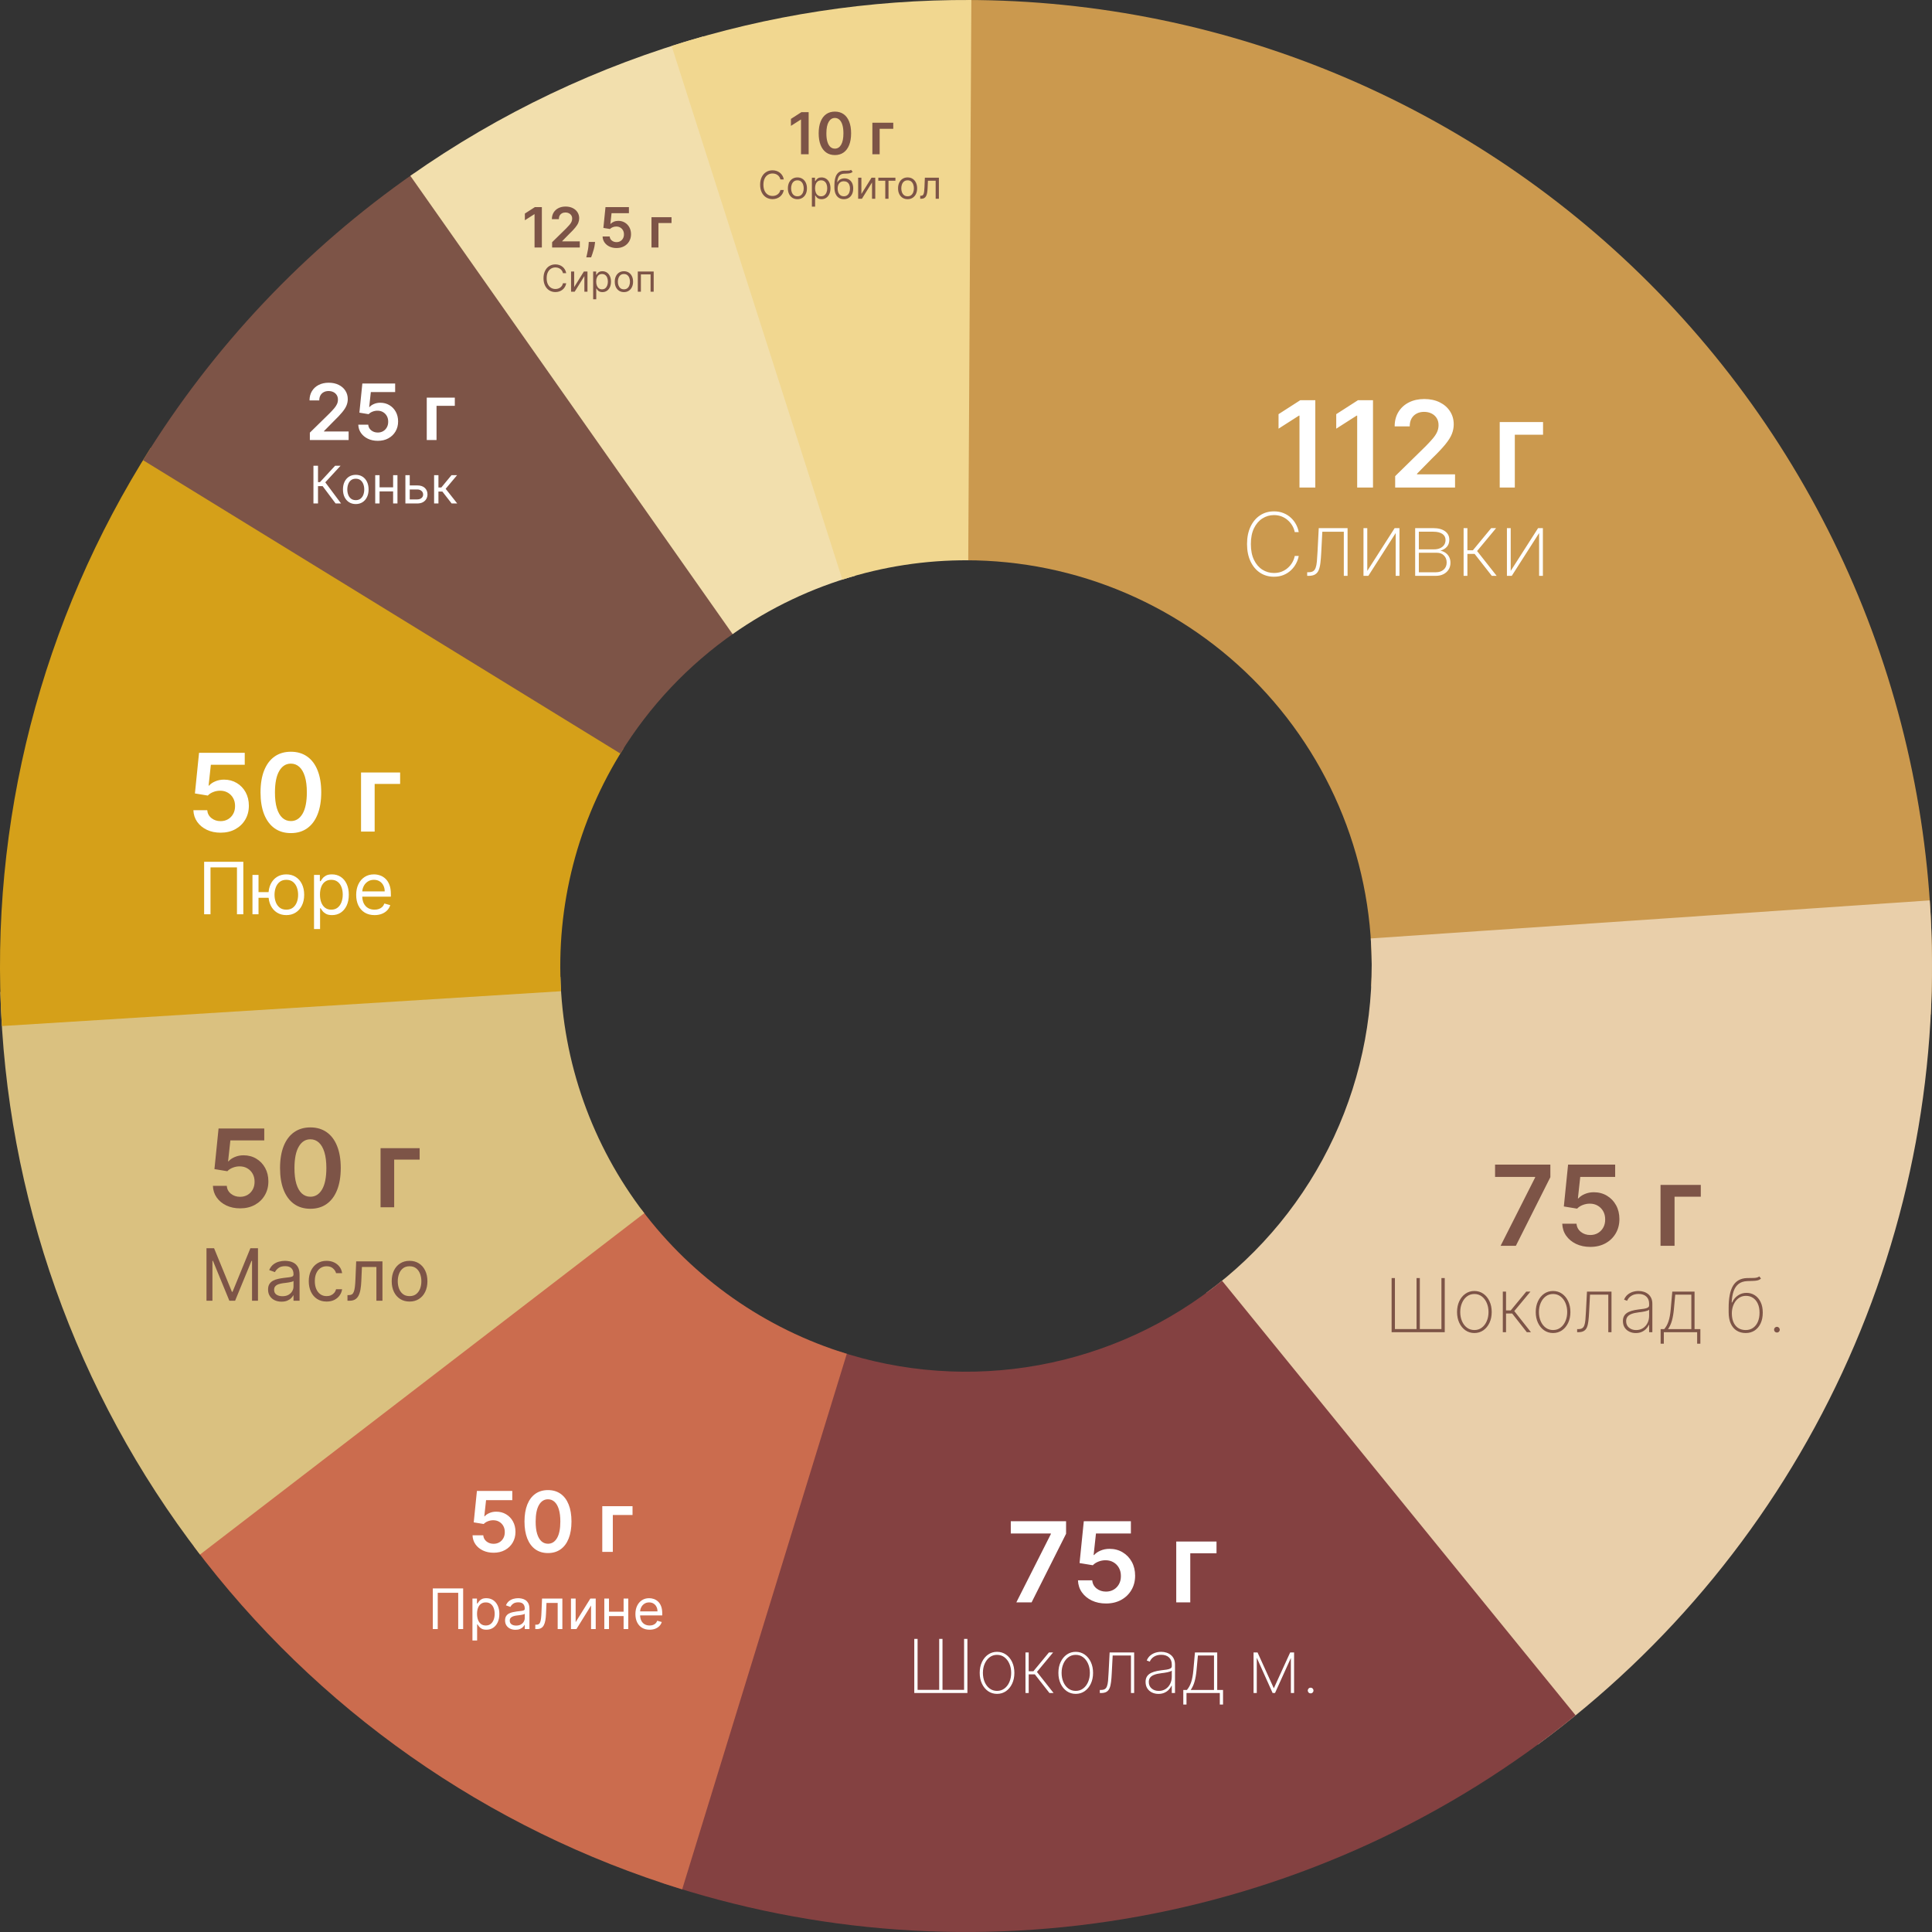 <?xml version="1.0" encoding="UTF-8"?> <svg xmlns="http://www.w3.org/2000/svg" width="443" height="443" viewBox="0 0 443 443" fill="none"><rect x="0" y="0" width="443" height="443" fill="#333333" stroke="none"/> <path d="M221.5 1.52588e-05C251.525 1.56168e-05 281.237 6.104 308.83 17.943C336.424 29.781 361.322 47.105 382.013 68.863C402.703 90.622 418.754 116.359 429.19 144.513C439.626 172.666 444.229 202.647 442.72 232.635L314.412 226.177C315.046 213.582 313.113 200.99 308.73 189.165C304.347 177.341 297.605 166.531 288.915 157.393C280.225 148.254 269.768 140.978 258.179 136.006C246.59 131.034 234.111 128.47 221.5 128.47L221.5 1.52588e-05Z" fill="#CB994E"></path> <path d="M442.488 206.456C445.023 243.679 438.113 280.939 422.401 314.778C406.69 348.618 382.685 377.941 352.614 400.026L276.568 296.481C289.198 287.205 299.28 274.89 305.879 260.677C312.478 246.464 315.379 230.815 314.315 215.181L442.488 206.456Z" fill="#E9CFAA"></path> <path d="M361.284 393.322C332.342 416.867 297.922 432.72 261.218 439.41C224.513 446.1 186.713 443.41 151.326 431.59L192.027 309.738C206.89 314.702 222.765 315.832 238.181 313.022C253.597 310.212 268.054 303.554 280.209 293.665L361.284 393.322Z" fill="#844141"></path> <path d="M156.42 433.224C111.709 419.48 72.496 391.935 44.401 354.535L147.119 277.375C158.918 293.083 175.388 304.652 194.167 310.424L156.42 433.224Z" fill="#CB6C4E"></path> <path d="M45.858 356.452C17.359 319.36 1.334 274.198 0.08 227.439L128.503 223.994C129.03 243.633 135.761 262.601 147.73 278.18L45.858 356.452Z" fill="#DAC180"></path> <path d="M0.428 235.27C-2.48 188.585 9.467 142.177 34.555 102.698L142.983 171.603C132.446 188.184 127.429 207.676 128.65 227.284L0.428 235.27Z" fill="#D5A019"></path> <path d="M32.797 105.512C48.772 79.521 69.944 57.111 94.986 39.686L168.364 145.138C157.846 152.457 148.954 161.869 142.245 172.785L32.797 105.512Z" fill="#7D5447"></path> <path d="M94.089 40.313C114.506 25.956 137.203 15.152 161.221 8.36L196.183 131.981C186.095 134.834 176.563 139.371 167.987 145.402L94.089 40.313Z" fill="#F2DFAD"></path> <path d="M153.999 10.536C176.212 3.429 199.407 -0.126 222.729 0.003L222.016 128.471C212.221 128.417 202.479 129.91 193.15 132.895L153.999 10.536Z" fill="#F1D790"></path> <path d="M301.593 91.769V111.795H297.966V95.299H297.848L293.164 98.291V94.966L298.142 91.769H301.593ZM314.823 91.769V111.795H311.196V95.299H311.078L306.394 98.291V94.966L311.372 91.769H314.823ZM319.908 111.795V109.174L326.861 102.359C327.525 101.687 328.08 101.091 328.523 100.569C328.966 100.048 329.299 99.542 329.52 99.053C329.742 98.564 329.853 98.043 329.853 97.489C329.853 96.857 329.709 96.316 329.422 95.866C329.136 95.409 328.741 95.057 328.239 94.81C327.737 94.562 327.167 94.438 326.528 94.438C325.87 94.438 325.293 94.575 324.797 94.849C324.302 95.116 323.917 95.497 323.643 95.993C323.376 96.488 323.243 97.078 323.243 97.763H319.791C319.791 96.492 320.081 95.387 320.661 94.448C321.241 93.509 322.04 92.782 323.057 92.267C324.08 91.752 325.254 91.495 326.577 91.495C327.92 91.495 329.1 91.746 330.117 92.248C331.134 92.75 331.922 93.437 332.483 94.311C333.05 95.184 333.334 96.182 333.334 97.303C333.334 98.053 333.19 98.789 332.904 99.513C332.617 100.237 332.111 101.038 331.388 101.918C330.671 102.799 329.664 103.864 328.366 105.116L324.915 108.626V108.763H333.637V111.795H319.908ZM353.815 96.775V99.679H347.341V111.795H343.88V96.775H353.815Z" fill="white"></path> <path d="M233.041 367.42L240.957 351.753V351.626H231.769V348.809H244.446V351.689L236.54 367.42H233.041ZM253.6 367.675C252.388 367.675 251.304 367.447 250.347 366.993C249.389 366.533 248.629 365.903 248.066 365.103C247.508 364.303 247.211 363.388 247.175 362.358H250.447C250.507 363.122 250.837 363.746 251.437 364.23C252.037 364.709 252.758 364.948 253.6 364.948C254.26 364.948 254.848 364.797 255.363 364.494C255.878 364.191 256.284 363.77 256.581 363.231C256.878 362.692 257.023 362.077 257.017 361.386C257.023 360.683 256.875 360.059 256.572 359.514C256.269 358.969 255.854 358.542 255.327 358.233C254.8 357.918 254.194 357.76 253.509 357.76C252.952 357.754 252.403 357.857 251.864 358.069C251.325 358.281 250.898 358.56 250.583 358.905L247.539 358.405L248.511 348.809H259.307V351.626H251.301L250.765 356.56H250.874C251.219 356.155 251.707 355.818 252.337 355.552C252.967 355.279 253.658 355.143 254.409 355.143C255.536 355.143 256.541 355.409 257.426 355.942C258.31 356.47 259.007 357.197 259.516 358.124C260.025 359.05 260.279 360.111 260.279 361.304C260.279 362.534 259.995 363.631 259.425 364.594C258.862 365.551 258.077 366.305 257.072 366.857C256.072 367.402 254.915 367.675 253.6 367.675ZM278.941 353.462V356.161H272.925V367.42H269.708V353.462H278.941Z" fill="white"></path> <path d="M55.055 277.07C53.879 277.07 52.826 276.85 51.897 276.409C50.967 275.962 50.229 275.35 49.682 274.574C49.141 273.797 48.853 272.909 48.818 271.91H51.994C52.053 272.651 52.373 273.256 52.955 273.727C53.537 274.191 54.237 274.424 55.055 274.424C55.696 274.424 56.266 274.277 56.766 273.983C57.266 273.689 57.66 273.28 57.948 272.757C58.236 272.233 58.377 271.636 58.372 270.966C58.377 270.284 58.233 269.678 57.939 269.149C57.645 268.619 57.242 268.205 56.731 267.905C56.219 267.599 55.631 267.446 54.967 267.446C54.425 267.44 53.893 267.54 53.37 267.746C52.846 267.952 52.432 268.222 52.126 268.557L49.171 268.072L50.115 258.757H60.595V261.491H52.823L52.302 266.282H52.408C52.743 265.888 53.217 265.561 53.828 265.302C54.44 265.038 55.111 264.905 55.84 264.905C56.934 264.905 57.91 265.164 58.769 265.682C59.627 266.193 60.303 266.899 60.797 267.799C61.291 268.699 61.538 269.728 61.538 270.886C61.538 272.08 61.262 273.145 60.709 274.08C60.162 275.009 59.401 275.741 58.425 276.276C57.454 276.806 56.331 277.07 55.055 277.07ZM71.172 277.167C69.719 277.167 68.472 276.8 67.431 276.065C66.396 275.324 65.599 274.256 65.041 272.862C64.488 271.463 64.212 269.778 64.212 267.808C64.217 265.838 64.497 264.161 65.049 262.779C65.608 261.391 66.405 260.333 67.44 259.604C68.481 258.874 69.725 258.51 71.172 258.51C72.618 258.51 73.862 258.874 74.903 259.604C75.944 260.333 76.741 261.391 77.294 262.779C77.853 264.167 78.132 265.843 78.132 267.808C78.132 269.784 77.853 271.472 77.294 272.871C76.741 274.265 75.944 275.329 74.903 276.065C73.868 276.8 72.624 277.167 71.172 277.167ZM71.172 274.406C72.301 274.406 73.192 273.85 73.845 272.739C74.503 271.621 74.833 269.978 74.833 267.808C74.833 266.373 74.683 265.167 74.383 264.191C74.083 263.215 73.659 262.479 73.112 261.985C72.565 261.486 71.918 261.236 71.172 261.236C70.048 261.236 69.16 261.794 68.507 262.912C67.855 264.023 67.525 265.655 67.519 267.808C67.514 269.248 67.658 270.46 67.952 271.442C68.252 272.424 68.675 273.165 69.222 273.665C69.769 274.159 70.419 274.406 71.172 274.406ZM96.222 263.273V265.893H90.383V276.823H87.26V263.273H96.222Z" fill="#7D5447"></path> <path d="M50.58 190.931C49.404 190.931 48.351 190.711 47.422 190.27C46.493 189.823 45.755 189.211 45.208 188.435C44.667 187.659 44.379 186.771 44.343 185.771H47.519C47.578 186.512 47.898 187.118 48.48 187.588C49.063 188.053 49.763 188.285 50.58 188.285C51.221 188.285 51.791 188.138 52.291 187.844C52.791 187.55 53.185 187.141 53.473 186.618C53.762 186.094 53.903 185.497 53.897 184.827C53.903 184.145 53.759 183.539 53.465 183.01C53.171 182.48 52.768 182.066 52.256 181.766C51.744 181.46 51.156 181.307 50.492 181.307C49.951 181.301 49.419 181.401 48.895 181.607C48.372 181.813 47.957 182.083 47.651 182.419L44.696 181.933L45.64 172.618H56.12V175.353H48.348L47.828 180.143H47.934C48.269 179.749 48.742 179.422 49.354 179.163C49.965 178.899 50.636 178.766 51.365 178.766C52.459 178.766 53.435 179.025 54.294 179.543C55.153 180.054 55.829 180.76 56.323 181.66C56.817 182.56 57.064 183.589 57.064 184.747C57.064 185.941 56.787 187.006 56.235 187.941C55.688 188.87 54.926 189.602 53.95 190.137C52.979 190.667 51.856 190.931 50.58 190.931ZM66.697 191.028C65.244 191.028 63.998 190.661 62.957 189.926C61.922 189.185 61.125 188.117 60.566 186.723C60.013 185.324 59.737 183.639 59.737 181.669C59.743 179.699 60.022 178.023 60.575 176.64C61.133 175.253 61.93 174.194 62.965 173.465C64.006 172.735 65.25 172.371 66.697 172.371C68.144 172.371 69.388 172.735 70.428 173.465C71.469 174.194 72.266 175.253 72.819 176.64C73.378 178.028 73.657 179.704 73.657 181.669C73.657 183.645 73.378 185.333 72.819 186.732C72.266 188.126 71.469 189.191 70.428 189.926C69.393 190.661 68.15 191.028 66.697 191.028ZM66.697 188.267C67.826 188.267 68.717 187.711 69.37 186.6C70.028 185.483 70.358 183.839 70.358 181.669C70.358 180.234 70.208 179.028 69.908 178.052C69.608 177.076 69.185 176.341 68.638 175.847C68.091 175.347 67.444 175.097 66.697 175.097C65.574 175.097 64.686 175.655 64.033 176.773C63.38 177.884 63.051 179.516 63.045 181.669C63.039 183.11 63.183 184.321 63.477 185.303C63.777 186.285 64.2 187.026 64.747 187.526C65.294 188.02 65.944 188.267 66.697 188.267ZM91.748 177.134V179.754H85.908V190.684H82.785V177.134H91.748Z" fill="white"></path> <path d="M113.178 356.035C112.268 356.035 111.453 355.864 110.734 355.523C110.015 355.177 109.444 354.703 109.021 354.103C108.602 353.502 108.379 352.815 108.352 352.041H110.81C110.855 352.614 111.103 353.083 111.554 353.447C112.004 353.807 112.546 353.987 113.178 353.987C113.674 353.987 114.116 353.873 114.503 353.645C114.889 353.418 115.194 353.101 115.417 352.696C115.64 352.291 115.75 351.829 115.745 351.311C115.75 350.783 115.638 350.314 115.411 349.904C115.183 349.495 114.871 349.174 114.475 348.942C114.079 348.705 113.624 348.587 113.11 348.587C112.691 348.582 112.279 348.66 111.874 348.819C111.469 348.978 111.149 349.188 110.912 349.447L108.625 349.072L109.355 341.863H117.465V343.979H111.451L111.048 347.686H111.13C111.39 347.381 111.756 347.128 112.229 346.928C112.703 346.723 113.222 346.621 113.786 346.621C114.632 346.621 115.388 346.821 116.052 347.222C116.717 347.617 117.24 348.164 117.622 348.86C118.005 349.556 118.196 350.353 118.196 351.249C118.196 352.173 117.982 352.997 117.554 353.72C117.131 354.439 116.542 355.006 115.786 355.42C115.035 355.83 114.166 356.035 113.178 356.035ZM125.65 356.11C124.526 356.11 123.561 355.825 122.756 355.256C121.955 354.683 121.338 353.857 120.906 352.778C120.478 351.695 120.264 350.391 120.264 348.867C120.269 347.342 120.485 346.045 120.913 344.976C121.345 343.902 121.962 343.082 122.763 342.518C123.568 341.954 124.531 341.672 125.65 341.672C126.77 341.672 127.732 341.954 128.538 342.518C129.344 343.082 129.96 343.902 130.388 344.976C130.82 346.05 131.037 347.347 131.037 348.867C131.037 350.396 130.82 351.702 130.388 352.785C129.96 353.864 129.344 354.687 128.538 355.256C127.737 355.825 126.774 356.11 125.65 356.11ZM125.65 353.973C126.524 353.973 127.214 353.543 127.719 352.683C128.229 351.818 128.483 350.546 128.483 348.867C128.483 347.756 128.367 346.823 128.135 346.068C127.903 345.312 127.575 344.744 127.152 344.361C126.729 343.974 126.228 343.781 125.65 343.781C124.781 343.781 124.094 344.213 123.589 345.078C123.084 345.938 122.829 347.201 122.824 348.867C122.82 349.982 122.931 350.919 123.159 351.679C123.391 352.439 123.718 353.013 124.142 353.4C124.565 353.782 125.068 353.973 125.65 353.973ZM145.036 345.358V347.385H140.517V355.843H138.1V345.358H145.036Z" fill="white"></path> <path d="M71.048 100.902V99.205L75.55 94.791C75.98 94.356 76.339 93.97 76.626 93.632C76.913 93.295 77.129 92.968 77.272 92.651C77.416 92.335 77.487 91.997 77.487 91.638C77.487 91.228 77.394 90.878 77.209 90.587C77.023 90.291 76.768 90.063 76.443 89.903C76.118 89.743 75.748 89.662 75.335 89.662C74.908 89.662 74.534 89.751 74.214 89.928C73.893 90.101 73.644 90.348 73.467 90.669C73.293 90.99 73.207 91.372 73.207 91.815H70.972C70.972 90.992 71.16 90.277 71.535 89.669C71.911 89.061 72.428 88.59 73.087 88.257C73.749 87.923 74.509 87.757 75.366 87.757C76.236 87.757 77 87.919 77.658 88.244C78.317 88.569 78.828 89.014 79.191 89.58C79.558 90.146 79.742 90.792 79.742 91.518C79.742 92.003 79.649 92.48 79.463 92.949C79.277 93.417 78.95 93.936 78.481 94.506C78.017 95.076 77.365 95.766 76.525 96.577L74.29 98.85V98.939H79.938V100.902H71.048ZM86.631 101.079C85.786 101.079 85.031 100.921 84.364 100.604C83.697 100.283 83.167 99.844 82.774 99.287C82.386 98.73 82.179 98.092 82.154 97.375H84.433C84.476 97.906 84.706 98.341 85.124 98.679C85.541 99.013 86.044 99.179 86.631 99.179C87.091 99.179 87.5 99.074 87.859 98.863C88.218 98.652 88.501 98.358 88.707 97.983C88.914 97.607 89.016 97.178 89.011 96.697C89.016 96.207 88.912 95.773 88.701 95.393C88.49 95.013 88.201 94.715 87.834 94.5C87.466 94.281 87.044 94.171 86.567 94.171C86.179 94.166 85.797 94.238 85.421 94.386C85.046 94.534 84.748 94.728 84.528 94.969L82.407 94.62L83.085 87.934H90.607V89.897H85.029L84.655 93.335H84.731C84.972 93.052 85.311 92.818 85.75 92.632C86.189 92.442 86.671 92.347 87.194 92.347C87.979 92.347 88.68 92.533 89.296 92.904C89.913 93.272 90.398 93.778 90.753 94.424C91.107 95.07 91.284 95.809 91.284 96.64C91.284 97.497 91.086 98.261 90.689 98.932C90.297 99.599 89.75 100.125 89.049 100.509C88.353 100.889 87.547 101.079 86.631 101.079ZM104.287 91.176V93.056H100.095V100.902H97.854V91.176H104.287Z" fill="white"></path> <path d="M124.247 47.488V56.748H122.57V49.12H122.515L120.35 50.503V48.966L122.651 47.488H124.247ZM126.598 56.748V55.536L129.813 52.384C130.12 52.074 130.377 51.798 130.582 51.557C130.787 51.316 130.94 51.082 131.043 50.856C131.145 50.63 131.196 50.389 131.196 50.133C131.196 49.84 131.13 49.59 130.998 49.382C130.865 49.171 130.683 49.008 130.45 48.894C130.218 48.779 129.955 48.722 129.659 48.722C129.355 48.722 129.088 48.785 128.859 48.912C128.63 49.035 128.452 49.212 128.325 49.441C128.202 49.67 128.14 49.943 128.14 50.259H126.544C126.544 49.671 126.678 49.16 126.946 48.726C127.215 48.292 127.584 47.956 128.054 47.718C128.527 47.48 129.07 47.361 129.682 47.361C130.303 47.361 130.848 47.477 131.319 47.709C131.789 47.941 132.153 48.259 132.413 48.663C132.675 49.067 132.806 49.528 132.806 50.047C132.806 50.393 132.74 50.734 132.607 51.069C132.475 51.403 132.241 51.774 131.906 52.181C131.575 52.588 131.109 53.081 130.509 53.659L128.913 55.282V55.346H132.946V56.748H126.598ZM136.446 55.481L136.387 55.979C136.345 56.359 136.27 56.745 136.161 57.136C136.055 57.531 135.944 57.894 135.826 58.226C135.709 58.558 135.614 58.818 135.542 59.008H134.438C134.481 58.824 134.538 58.574 134.61 58.258C134.685 57.941 134.758 57.585 134.827 57.191C134.896 56.796 134.943 56.395 134.967 55.988L134.999 55.481H136.446ZM141.369 56.874C140.766 56.874 140.226 56.761 139.75 56.535C139.274 56.306 138.895 55.992 138.615 55.594C138.338 55.197 138.19 54.742 138.172 54.229H139.8C139.83 54.609 139.994 54.919 140.292 55.16C140.591 55.399 140.95 55.518 141.369 55.518C141.697 55.518 141.99 55.442 142.246 55.292C142.502 55.141 142.704 54.931 142.852 54.663C142.999 54.395 143.072 54.089 143.069 53.745C143.072 53.396 142.998 53.085 142.847 52.814C142.696 52.542 142.49 52.33 142.228 52.176C141.965 52.02 141.664 51.941 141.323 51.941C141.046 51.938 140.773 51.989 140.505 52.095C140.237 52.2 140.024 52.339 139.867 52.511L138.353 52.262L138.837 47.488H144.208V48.889H140.225L139.958 51.344H140.012C140.184 51.142 140.427 50.975 140.74 50.843C141.054 50.707 141.397 50.639 141.771 50.639C142.332 50.639 142.832 50.772 143.272 51.037C143.712 51.299 144.059 51.661 144.312 52.122C144.565 52.583 144.692 53.111 144.692 53.705C144.692 54.316 144.55 54.862 144.267 55.341C143.986 55.818 143.596 56.193 143.096 56.467C142.598 56.738 142.023 56.874 141.369 56.874ZM153.977 49.803V51.145H150.983V56.748H149.383V49.803H153.977Z" fill="#7D5447"></path> <path d="M185.419 25.722V35.374H183.67V27.423H183.614L181.356 28.865V27.263L183.755 25.722H185.419ZM191.437 35.557C190.661 35.557 189.995 35.361 189.439 34.968C188.886 34.572 188.46 34.002 188.162 33.258C187.866 32.51 187.719 31.61 187.719 30.557C187.722 29.505 187.871 28.609 188.166 27.871C188.465 27.129 188.891 26.564 189.444 26.174C190 25.785 190.664 25.59 191.437 25.59C192.21 25.59 192.875 25.785 193.431 26.174C193.987 26.564 194.412 27.129 194.708 27.871C195.006 28.612 195.156 29.508 195.156 30.557C195.156 31.613 195.006 32.515 194.708 33.262C194.412 34.007 193.987 34.576 193.431 34.968C192.878 35.361 192.213 35.557 191.437 35.557ZM191.437 34.082C192.04 34.082 192.516 33.785 192.865 33.192C193.217 32.595 193.393 31.716 193.393 30.557C193.393 29.791 193.313 29.146 193.153 28.625C192.992 28.103 192.766 27.711 192.474 27.447C192.182 27.18 191.836 27.046 191.437 27.046C190.837 27.046 190.363 27.345 190.014 27.942C189.665 28.535 189.489 29.407 189.486 30.557C189.483 31.327 189.56 31.974 189.717 32.499C189.877 33.024 190.103 33.419 190.396 33.687C190.688 33.95 191.035 34.082 191.437 34.082ZM204.821 28.135V29.535H201.701V35.374H200.032V28.135H204.821Z" fill="#7D5447"></path> <path d="M344.085 285.654L352.001 269.987V269.86H342.813V267.043H355.49V269.923L347.584 285.654H344.085ZM364.644 285.909C363.432 285.909 362.348 285.681 361.39 285.227C360.433 284.766 359.673 284.136 359.109 283.337C358.552 282.537 358.255 281.622 358.219 280.592H361.49C361.551 281.356 361.881 281.98 362.481 282.464C363.081 282.943 363.802 283.182 364.644 283.182C365.304 283.182 365.892 283.031 366.407 282.728C366.922 282.425 367.328 282.004 367.625 281.465C367.921 280.925 368.067 280.311 368.061 279.62C368.067 278.917 367.918 278.293 367.615 277.748C367.313 277.203 366.898 276.775 366.37 276.466C365.843 276.151 365.237 275.994 364.553 275.994C363.996 275.988 363.447 276.091 362.908 276.303C362.369 276.515 361.942 276.794 361.627 277.139L358.582 276.639L359.555 267.043H370.351V269.86H362.345L361.808 274.794H361.917C362.263 274.388 362.751 274.052 363.381 273.786C364.011 273.513 364.701 273.377 365.453 273.377C366.579 273.377 367.585 273.643 368.47 274.176C369.354 274.703 370.051 275.43 370.56 276.357C371.069 277.284 371.323 278.345 371.323 279.538C371.323 280.768 371.038 281.865 370.469 282.828C369.906 283.785 369.121 284.539 368.115 285.091C367.116 285.636 365.958 285.909 364.644 285.909ZM389.985 271.695V274.394H383.969V285.654H380.752V271.695H389.985Z" fill="#7D5447"></path> <path d="M297.793 122.011H296.881C296.786 121.517 296.608 121.04 296.347 120.579C296.086 120.114 295.749 119.696 295.336 119.326C294.927 118.951 294.452 118.654 293.911 118.435C293.37 118.217 292.771 118.108 292.116 118.108C291.157 118.108 290.274 118.364 289.466 118.877C288.664 119.385 288.02 120.133 287.536 121.121C287.057 122.108 286.817 123.317 286.817 124.746C286.817 126.185 287.057 127.398 287.536 128.386C288.02 129.374 288.664 130.122 289.466 130.63C290.274 131.133 291.157 131.385 292.116 131.385C292.771 131.385 293.37 131.278 293.911 131.064C294.452 130.846 294.927 130.552 295.336 130.181C295.749 129.806 296.086 129.386 296.347 128.92C296.608 128.455 296.786 127.975 296.881 127.482H297.793C297.689 128.07 297.487 128.647 297.188 129.212C296.893 129.777 296.504 130.29 296.019 130.751C295.54 131.207 294.972 131.57 294.317 131.841C293.667 132.107 292.933 132.24 292.116 132.24C290.9 132.24 289.83 131.931 288.904 131.314C287.978 130.692 287.251 129.818 286.724 128.692C286.202 127.567 285.941 126.252 285.941 124.746C285.941 123.241 286.202 121.926 286.724 120.8C287.251 119.675 287.978 118.803 288.904 118.186C289.83 117.564 290.9 117.253 292.116 117.253C292.933 117.253 293.667 117.388 294.317 117.659C294.972 117.925 295.54 118.286 296.019 118.742C296.504 119.193 296.893 119.701 297.188 120.266C297.487 120.831 297.689 121.413 297.793 122.011ZM299.734 132.04V131.214H300.019C300.47 131.214 300.826 131.136 301.087 130.979C301.349 130.817 301.543 130.556 301.672 130.195C301.804 129.834 301.899 129.352 301.956 128.749C302.013 128.142 302.063 127.389 302.106 126.491L302.384 121.099H308.994V132.04H308.132V121.926H303.203L302.954 126.719C302.911 127.603 302.849 128.377 302.768 129.041C302.692 129.706 302.562 130.262 302.377 130.708C302.196 131.15 301.923 131.482 301.558 131.705C301.192 131.929 300.698 132.04 300.076 132.04H299.734ZM313.512 130.908L319.787 121.099H320.891V132.04H320.022V122.232L313.754 132.04H312.643V121.099H313.512V130.908ZM324.493 132.04V121.099H328.646C329.8 121.099 330.702 121.339 331.353 121.819C332.003 122.294 332.326 122.947 332.321 123.778C332.317 124.414 332.136 124.941 331.78 125.359C331.424 125.772 330.928 126.074 330.291 126.264C330.733 126.354 331.125 126.522 331.467 126.769C331.813 127.016 332.086 127.332 332.286 127.717C332.485 128.096 332.585 128.54 332.585 129.049C332.585 129.628 332.445 130.143 332.165 130.594C331.884 131.041 331.49 131.394 330.982 131.656C330.479 131.912 329.89 132.04 329.216 132.04H324.493ZM325.334 131.221H329.216C329.971 131.221 330.576 131.017 331.032 130.608C331.488 130.2 331.716 129.659 331.716 128.984C331.716 128.324 331.509 127.788 331.096 127.375C330.688 126.957 330.156 126.748 329.501 126.748H325.334V131.221ZM325.334 125.964H328.796C329.332 125.964 329.8 125.877 330.199 125.701C330.602 125.52 330.913 125.269 331.132 124.946C331.35 124.618 331.459 124.241 331.459 123.813C331.455 123.21 331.208 122.745 330.719 122.417C330.234 122.085 329.543 121.919 328.646 121.919H325.334V125.964ZM335.6 132.04V121.099H336.469V126.178H337.729L341.925 121.099H343.05L338.691 126.349L343.178 132.04H342.067L338.121 127.004H336.469V132.04H335.6ZM346.4 130.908L352.675 121.099H353.779V132.04H352.91V122.232L346.642 132.04H345.531V121.099H346.4V130.908Z" fill="white"></path> <path d="M209.641 375.797H210.398V387.483H215.354V375.797H216.111V387.483H221.061V375.797H221.824V388.204H209.641V375.797ZM228.617 388.398C227.85 388.398 227.167 388.192 226.57 387.78C225.972 387.364 225.501 386.793 225.158 386.066C224.815 385.339 224.643 384.511 224.643 383.582C224.643 382.649 224.815 381.821 225.158 381.098C225.501 380.371 225.972 379.799 226.57 379.383C227.167 378.967 227.85 378.759 228.617 378.759C229.385 378.759 230.067 378.967 230.665 379.383C231.263 379.799 231.733 380.371 232.077 381.098C232.42 381.825 232.592 382.653 232.592 383.582C232.592 384.511 232.42 385.339 232.077 386.066C231.733 386.793 231.263 387.364 230.665 387.78C230.067 388.192 229.385 388.398 228.617 388.398ZM228.617 387.714C229.268 387.714 229.835 387.53 230.32 387.162C230.808 386.795 231.186 386.298 231.453 385.672C231.723 385.046 231.859 384.349 231.859 383.582C231.859 382.814 231.723 382.12 231.453 381.498C231.182 380.872 230.804 380.375 230.32 380.007C229.835 379.636 229.268 379.45 228.617 379.45C227.967 379.45 227.4 379.636 226.915 380.007C226.43 380.375 226.053 380.872 225.782 381.498C225.511 382.12 225.376 382.814 225.376 383.582C225.376 384.349 225.509 385.046 225.776 385.672C226.047 386.298 226.424 386.795 226.909 387.162C227.398 387.53 227.967 387.714 228.617 387.714ZM235.138 388.204V378.899H235.877V383.218H236.949L240.518 378.899H241.475L237.767 383.364L241.584 388.204H240.639L237.282 383.921H235.877V388.204H235.138ZM246.661 388.398C245.893 388.398 245.211 388.192 244.613 387.78C244.015 387.364 243.545 386.793 243.201 386.066C242.858 385.339 242.687 384.511 242.687 383.582C242.687 382.649 242.858 381.821 243.201 381.098C243.545 380.371 244.015 379.799 244.613 379.383C245.211 378.967 245.893 378.759 246.661 378.759C247.428 378.759 248.111 378.967 248.709 379.383C249.306 379.799 249.777 380.371 250.12 381.098C250.464 381.825 250.635 382.653 250.635 383.582C250.635 384.511 250.464 385.339 250.12 386.066C249.777 386.793 249.306 387.364 248.709 387.78C248.111 388.192 247.428 388.398 246.661 388.398ZM246.661 387.714C247.311 387.714 247.879 387.53 248.363 387.162C248.852 386.795 249.23 386.298 249.496 385.672C249.767 385.046 249.902 384.349 249.902 383.582C249.902 382.814 249.767 382.12 249.496 381.498C249.226 380.872 248.848 380.375 248.363 380.007C247.879 379.636 247.311 379.45 246.661 379.45C246.011 379.45 245.443 379.636 244.958 380.007C244.474 380.375 244.096 380.872 243.825 381.498C243.555 382.12 243.42 382.814 243.42 383.582C243.42 384.349 243.553 385.046 243.819 385.672C244.09 386.298 244.468 386.795 244.952 387.162C245.441 387.53 246.011 387.714 246.661 387.714ZM252.182 388.204V387.502H252.424C252.808 387.502 253.111 387.435 253.333 387.302C253.555 387.164 253.72 386.942 253.829 386.635C253.943 386.328 254.023 385.918 254.072 385.405C254.12 384.888 254.163 384.248 254.199 383.485L254.435 378.899H260.058V388.204H259.324V379.601H255.132L254.92 383.679C254.884 384.43 254.831 385.088 254.762 385.654C254.698 386.219 254.587 386.692 254.429 387.071C254.276 387.447 254.044 387.73 253.733 387.92C253.422 388.109 253.001 388.204 252.472 388.204H252.182ZM265.627 388.404C265.09 388.404 264.597 388.297 264.149 388.083C263.704 387.869 263.347 387.556 263.076 387.144C262.81 386.732 262.676 386.231 262.676 385.642C262.676 385.254 262.745 384.913 262.882 384.618C263.02 384.323 263.232 384.069 263.518 383.854C263.805 383.64 264.173 383.465 264.621 383.327C265.069 383.186 265.605 383.077 266.227 383C266.699 382.944 267.121 382.889 267.493 382.837C267.864 382.78 268.155 382.693 268.365 382.576C268.579 382.459 268.686 382.281 268.686 382.043V381.655C268.686 380.977 268.472 380.437 268.044 380.038C267.616 379.638 267.026 379.438 266.275 379.438C265.609 379.438 265.047 379.585 264.591 379.88C264.138 380.171 263.821 380.547 263.64 381.007L262.943 380.746C263.121 380.302 263.377 379.933 263.712 379.638C264.052 379.343 264.439 379.123 264.876 378.977C265.316 378.832 265.776 378.759 266.257 378.759C266.673 378.759 267.069 378.818 267.444 378.935C267.824 379.052 268.161 379.23 268.456 379.468C268.755 379.706 268.991 380.011 269.165 380.383C269.339 380.751 269.425 381.191 269.425 381.704V388.204H268.686V386.526H268.632C268.47 386.874 268.248 387.191 267.965 387.477C267.687 387.76 267.349 387.986 266.954 388.156C266.562 388.322 266.12 388.404 265.627 388.404ZM265.699 387.72C266.281 387.72 266.796 387.578 267.244 387.296C267.697 387.009 268.05 386.617 268.305 386.12C268.559 385.624 268.686 385.06 268.686 384.43V383.061C268.593 383.142 268.458 383.214 268.28 383.279C268.107 383.339 267.909 383.394 267.687 383.442C267.469 383.487 267.238 383.527 266.996 383.564C266.758 383.596 266.525 383.626 266.299 383.655C265.621 383.735 265.067 383.861 264.639 384.03C264.215 384.196 263.904 384.414 263.706 384.684C263.512 384.955 263.415 385.282 263.415 385.666C263.415 386.3 263.634 386.801 264.07 387.168C264.506 387.536 265.049 387.72 265.699 387.72ZM271.325 390.84V387.502H272.155C272.365 387.247 272.551 386.975 272.712 386.684C272.874 386.389 273.013 386.064 273.13 385.708C273.251 385.349 273.352 384.947 273.433 384.503C273.518 384.054 273.585 383.554 273.633 383L273.996 378.899H279.104V387.502H280.437V390.84H279.697V388.204H272.058V390.84H271.325ZM273.021 387.502H278.365V379.601H274.675L274.36 383C274.267 383.982 274.118 384.838 273.912 385.569C273.706 386.3 273.409 386.944 273.021 387.502ZM292.082 387.12L295.833 378.899H296.566L292.355 388.204H291.81L287.623 378.899H288.35L292.082 387.12ZM288.175 378.899V388.204H287.436V378.899H288.175ZM295.99 388.204V378.899H296.729V388.204H295.99ZM300.522 388.283C300.34 388.283 300.185 388.221 300.055 388.095C299.93 387.966 299.868 387.811 299.868 387.629C299.868 387.451 299.93 387.298 300.055 387.168C300.185 387.039 300.34 386.975 300.522 386.975C300.7 386.975 300.853 387.039 300.982 387.168C301.112 387.298 301.176 387.451 301.176 387.629C301.176 387.75 301.146 387.861 301.085 387.962C301.029 388.059 300.95 388.138 300.849 388.198C300.752 388.255 300.643 388.283 300.522 388.283Z" fill="white"></path> <path d="M47.346 286.21H49.086L53.179 296.207H53.321L57.414 286.21H59.155V298.254H57.79V289.103H57.673L53.909 298.254H52.591L48.828 289.103H48.71V298.254H47.346V286.21ZM64.549 298.466C63.977 298.466 63.457 298.358 62.99 298.142C62.524 297.923 62.154 297.607 61.879 297.195C61.605 296.78 61.467 296.278 61.467 295.69C61.467 295.172 61.569 294.753 61.773 294.431C61.977 294.106 62.249 293.851 62.591 293.667C62.932 293.482 63.308 293.345 63.72 293.255C64.135 293.161 64.553 293.086 64.972 293.032C65.521 292.961 65.966 292.908 66.307 292.873C66.653 292.834 66.903 292.769 67.06 292.679C67.221 292.589 67.301 292.432 67.301 292.208V292.161C67.301 291.581 67.142 291.13 66.825 290.809C66.511 290.487 66.035 290.326 65.396 290.326C64.733 290.326 64.214 290.471 63.837 290.761C63.461 291.052 63.196 291.361 63.044 291.691L61.726 291.22C61.961 290.671 62.275 290.244 62.667 289.938C63.063 289.628 63.494 289.413 63.961 289.291C64.431 289.166 64.894 289.103 65.349 289.103C65.639 289.103 65.972 289.138 66.349 289.209C66.729 289.276 67.096 289.415 67.448 289.626C67.805 289.838 68.101 290.158 68.336 290.585C68.572 291.012 68.689 291.585 68.689 292.302V298.254H67.301V297.031H67.231C67.137 297.227 66.98 297.436 66.76 297.66C66.541 297.883 66.249 298.074 65.884 298.23C65.519 298.387 65.074 298.466 64.549 298.466ZM64.761 297.219C65.31 297.219 65.772 297.111 66.149 296.895C66.529 296.68 66.815 296.401 67.007 296.06C67.203 295.719 67.301 295.36 67.301 294.984V293.714C67.243 293.784 67.113 293.849 66.913 293.908C66.717 293.963 66.49 294.012 66.231 294.055C65.976 294.094 65.727 294.129 65.484 294.161C65.245 294.188 65.051 294.212 64.902 294.231C64.541 294.278 64.204 294.355 63.89 294.461C63.581 294.563 63.33 294.717 63.138 294.925C62.949 295.129 62.855 295.407 62.855 295.76C62.855 296.243 63.034 296.607 63.391 296.854C63.751 297.097 64.208 297.219 64.761 297.219ZM74.892 298.442C74.045 298.442 73.316 298.242 72.704 297.842C72.093 297.442 71.622 296.891 71.293 296.19C70.964 295.488 70.799 294.686 70.799 293.784C70.799 292.867 70.968 292.057 71.305 291.355C71.646 290.65 72.12 290.099 72.728 289.703C73.34 289.303 74.053 289.103 74.869 289.103C75.504 289.103 76.076 289.221 76.586 289.456C77.096 289.691 77.513 290.02 77.839 290.444C78.164 290.867 78.366 291.361 78.444 291.926H77.056C76.951 291.514 76.715 291.15 76.351 290.832C75.99 290.511 75.504 290.35 74.892 290.35C74.351 290.35 73.877 290.491 73.469 290.773C73.065 291.052 72.75 291.446 72.522 291.955C72.299 292.461 72.187 293.055 72.187 293.737C72.187 294.435 72.297 295.043 72.516 295.56C72.74 296.078 73.053 296.48 73.457 296.766C73.865 297.052 74.343 297.195 74.892 297.195C75.253 297.195 75.58 297.133 75.874 297.007C76.168 296.882 76.417 296.701 76.621 296.466C76.825 296.231 76.97 295.949 77.056 295.619H78.444C78.366 296.152 78.172 296.633 77.862 297.06C77.556 297.483 77.15 297.821 76.645 298.072C76.143 298.319 75.559 298.442 74.892 298.442ZM79.674 298.254V296.96H80.003C80.273 296.96 80.499 296.907 80.679 296.801C80.859 296.692 81.005 296.501 81.114 296.231C81.228 295.956 81.314 295.576 81.373 295.09C81.436 294.6 81.481 293.976 81.508 293.22L81.673 289.221H87.695V298.254H86.307V290.514H82.99L82.849 293.737C82.818 294.478 82.751 295.131 82.649 295.696C82.551 296.256 82.4 296.727 82.197 297.107C81.996 297.487 81.73 297.774 81.397 297.966C81.063 298.158 80.646 298.254 80.144 298.254H79.674ZM93.911 298.442C93.096 298.442 92.38 298.248 91.765 297.86C91.153 297.472 90.675 296.929 90.33 296.231C89.989 295.533 89.818 294.717 89.818 293.784C89.818 292.843 89.989 292.022 90.33 291.32C90.675 290.618 91.153 290.073 91.765 289.685C92.38 289.297 93.096 289.103 93.911 289.103C94.727 289.103 95.441 289.297 96.052 289.685C96.668 290.073 97.146 290.618 97.487 291.32C97.832 292.022 98.005 292.843 98.005 293.784C98.005 294.717 97.832 295.533 97.487 296.231C97.146 296.929 96.668 297.472 96.052 297.86C95.441 298.248 94.727 298.442 93.911 298.442ZM93.911 297.195C94.531 297.195 95.041 297.037 95.441 296.719C95.84 296.401 96.136 295.984 96.329 295.466C96.521 294.949 96.617 294.388 96.617 293.784C96.617 293.181 96.521 292.618 96.329 292.096C96.136 291.575 95.84 291.154 95.441 290.832C95.041 290.511 94.531 290.35 93.911 290.35C93.292 290.35 92.782 290.511 92.382 290.832C91.983 291.154 91.686 291.575 91.494 292.096C91.302 292.618 91.206 293.181 91.206 293.784C91.206 294.388 91.302 294.949 91.494 295.466C91.686 295.984 91.983 296.401 92.382 296.719C92.782 297.037 93.292 297.195 93.911 297.195Z" fill="#7D5447"></path> <path d="M55.794 197.598V209.642H54.336V198.891H48.267V209.642H46.808V197.598H55.794ZM62.877 204.561V205.855H58.101V204.561H62.877ZM59.277 200.609V209.642H57.889V200.609H59.277ZM65.652 209.83C64.837 209.83 64.121 209.636 63.506 209.248C62.894 208.86 62.416 208.317 62.071 207.619C61.73 206.921 61.559 206.106 61.559 205.172C61.559 204.231 61.73 203.41 62.071 202.708C62.416 202.006 62.894 201.461 63.506 201.073C64.121 200.685 64.837 200.491 65.652 200.491C66.468 200.491 67.181 200.685 67.793 201.073C68.409 201.461 68.887 202.006 69.228 202.708C69.573 203.41 69.746 204.231 69.746 205.172C69.746 206.106 69.573 206.921 69.228 207.619C68.887 208.317 68.409 208.86 67.793 209.248C67.181 209.636 66.468 209.83 65.652 209.83ZM65.652 208.583C66.272 208.583 66.782 208.425 67.181 208.107C67.581 207.789 67.877 207.372 68.07 206.854C68.262 206.337 68.358 205.776 68.358 205.172C68.358 204.569 68.262 204.006 68.07 203.485C67.877 202.963 67.581 202.542 67.181 202.22C66.782 201.899 66.272 201.738 65.652 201.738C65.033 201.738 64.523 201.899 64.123 202.22C63.723 202.542 63.427 202.963 63.235 203.485C63.043 204.006 62.947 204.569 62.947 205.172C62.947 205.776 63.043 206.337 63.235 206.854C63.427 207.372 63.723 207.789 64.123 208.107C64.523 208.425 65.033 208.583 65.652 208.583ZM72.004 213.029V200.609H73.345V202.044H73.509C73.611 201.887 73.752 201.687 73.933 201.444C74.117 201.197 74.38 200.977 74.721 200.785C75.066 200.589 75.532 200.491 76.121 200.491C76.881 200.491 77.552 200.681 78.132 201.062C78.712 201.442 79.165 201.981 79.49 202.679C79.816 203.377 79.979 204.2 79.979 205.149C79.979 206.106 79.816 206.935 79.49 207.637C79.165 208.334 78.714 208.875 78.138 209.26C77.561 209.64 76.897 209.83 76.144 209.83C75.564 209.83 75.099 209.734 74.75 209.542C74.401 209.346 74.133 209.124 73.945 208.877C73.756 208.627 73.611 208.419 73.509 208.254H73.392V213.029H72.004ZM73.368 205.125C73.368 205.808 73.468 206.409 73.668 206.931C73.868 207.448 74.16 207.854 74.544 208.148C74.929 208.438 75.399 208.583 75.956 208.583C76.536 208.583 77.02 208.43 77.409 208.125C77.801 207.815 78.095 207.399 78.291 206.878C78.491 206.353 78.591 205.768 78.591 205.125C78.591 204.49 78.493 203.918 78.297 203.408C78.105 202.894 77.812 202.489 77.42 202.191C77.032 201.889 76.544 201.738 75.956 201.738C75.391 201.738 74.917 201.881 74.533 202.167C74.148 202.449 73.858 202.845 73.662 203.355C73.466 203.861 73.368 204.451 73.368 205.125ZM85.883 209.83C85.013 209.83 84.262 209.638 83.631 209.254C83.003 208.866 82.519 208.325 82.178 207.631C81.841 206.933 81.672 206.121 81.672 205.196C81.672 204.271 81.841 203.455 82.178 202.749C82.519 202.04 82.994 201.487 83.601 201.091C84.213 200.691 84.926 200.491 85.742 200.491C86.212 200.491 86.677 200.57 87.136 200.726C87.594 200.883 88.012 201.138 88.388 201.491C88.765 201.84 89.065 202.302 89.288 202.879C89.512 203.455 89.623 204.165 89.623 205.008V205.596H82.66V204.396H88.212C88.212 203.886 88.11 203.432 87.906 203.032C87.706 202.632 87.42 202.316 87.047 202.085C86.679 201.854 86.244 201.738 85.742 201.738C85.189 201.738 84.711 201.875 84.307 202.15C83.907 202.42 83.599 202.773 83.384 203.208C83.168 203.643 83.06 204.11 83.06 204.608V205.408C83.06 206.09 83.178 206.668 83.413 207.143C83.652 207.613 83.984 207.972 84.407 208.219C84.83 208.462 85.322 208.583 85.883 208.583C86.248 208.583 86.577 208.532 86.871 208.43C87.169 208.325 87.426 208.168 87.641 207.96C87.857 207.748 88.024 207.486 88.141 207.172L89.482 207.548C89.341 208.003 89.104 208.403 88.771 208.748C88.437 209.089 88.026 209.356 87.536 209.548C87.046 209.736 86.495 209.83 85.883 209.83Z" fill="white"></path> <path d="M106.198 364.22V373.541H105.069V365.221H100.372V373.541H99.244V364.22H106.198ZM108.329 376.162V366.55H109.366V367.661H109.494C109.572 367.539 109.682 367.385 109.821 367.197C109.964 367.005 110.167 366.836 110.431 366.687C110.698 366.535 111.059 366.459 111.514 366.459C112.103 366.459 112.622 366.606 113.071 366.901C113.52 367.195 113.87 367.612 114.122 368.152C114.374 368.692 114.5 369.329 114.5 370.064C114.5 370.804 114.374 371.446 114.122 371.989C113.87 372.529 113.521 372.948 113.075 373.245C112.629 373.539 112.115 373.686 111.532 373.686C111.083 373.686 110.724 373.612 110.454 373.463C110.184 373.312 109.976 373.14 109.83 372.949C109.685 372.755 109.572 372.594 109.494 372.467H109.403V376.162H108.329ZM109.384 370.045C109.384 370.573 109.462 371.039 109.616 371.443C109.771 371.843 109.997 372.157 110.295 372.385C110.592 372.609 110.956 372.721 111.387 372.721C111.836 372.721 112.211 372.603 112.511 372.367C112.814 372.127 113.042 371.805 113.194 371.402C113.348 370.995 113.426 370.543 113.426 370.045C113.426 369.554 113.35 369.111 113.198 368.717C113.049 368.319 112.823 368.005 112.52 367.775C112.22 367.541 111.842 367.424 111.387 367.424C110.95 367.424 110.583 367.535 110.285 367.756C109.988 367.975 109.764 368.281 109.612 368.676C109.46 369.067 109.384 369.524 109.384 370.045ZM118.195 373.705C117.752 373.705 117.35 373.621 116.989 373.454C116.628 373.284 116.341 373.04 116.129 372.721C115.917 372.4 115.81 372.012 115.81 371.556C115.81 371.156 115.889 370.831 116.047 370.583C116.205 370.331 116.416 370.133 116.68 369.991C116.944 369.848 117.235 369.742 117.553 369.672C117.875 369.599 118.198 369.542 118.523 369.499C118.948 369.445 119.292 369.404 119.556 369.376C119.823 369.346 120.017 369.296 120.138 369.226C120.263 369.157 120.325 369.035 120.325 368.862V368.826C120.325 368.377 120.202 368.028 119.956 367.779C119.714 367.53 119.345 367.406 118.85 367.406C118.338 367.406 117.936 367.518 117.644 367.743C117.353 367.967 117.148 368.207 117.03 368.462L116.011 368.098C116.193 367.673 116.435 367.342 116.739 367.106C117.045 366.866 117.379 366.699 117.74 366.605C118.104 366.508 118.462 366.459 118.814 366.459C119.039 366.459 119.296 366.487 119.588 366.541C119.882 366.593 120.166 366.7 120.439 366.864C120.715 367.028 120.944 367.275 121.126 367.606C121.308 367.937 121.399 368.38 121.399 368.935V373.541H120.325V372.594H120.27C120.198 372.746 120.076 372.908 119.906 373.081C119.736 373.254 119.51 373.401 119.228 373.522C118.946 373.644 118.602 373.705 118.195 373.705ZM118.359 372.74C118.784 372.74 119.142 372.656 119.433 372.489C119.727 372.323 119.949 372.107 120.097 371.843C120.249 371.579 120.325 371.302 120.325 371.01V370.027C120.28 370.082 120.179 370.132 120.025 370.177C119.873 370.22 119.697 370.258 119.497 370.291C119.3 370.322 119.107 370.349 118.919 370.373C118.734 370.394 118.584 370.413 118.468 370.428C118.189 370.464 117.928 370.523 117.685 370.605C117.446 370.684 117.252 370.804 117.103 370.965C116.957 371.123 116.884 371.338 116.884 371.611C116.884 371.984 117.023 372.266 117.299 372.458C117.578 372.646 117.931 372.74 118.359 372.74ZM122.74 373.541V372.539H122.995C123.205 372.539 123.379 372.498 123.519 372.417C123.658 372.332 123.771 372.184 123.855 371.975C123.943 371.763 124.01 371.468 124.056 371.092C124.104 370.713 124.139 370.231 124.16 369.645L124.288 366.55H128.948V373.541H127.874V367.552H125.307L125.198 370.045C125.174 370.619 125.122 371.124 125.043 371.561C124.967 371.995 124.851 372.359 124.693 372.653C124.538 372.948 124.332 373.169 124.074 373.318C123.816 373.466 123.493 373.541 123.105 373.541H122.74ZM131.993 371.957L135.36 366.55H136.598V373.541H135.524V368.134L132.175 373.541H130.919V366.55H131.993V371.957ZM143.244 369.554V370.555H139.385V369.554H143.244ZM139.64 366.55V373.541H138.566V366.55H139.64ZM144.063 366.55V373.541H142.989V366.55H144.063ZM148.956 373.686C148.282 373.686 147.701 373.538 147.212 373.24C146.727 372.94 146.352 372.521 146.088 371.984C145.827 371.444 145.697 370.816 145.697 370.1C145.697 369.384 145.827 368.753 146.088 368.207C146.352 367.658 146.719 367.23 147.19 366.923C147.663 366.614 148.215 366.459 148.846 366.459C149.21 366.459 149.57 366.52 149.925 366.641C150.28 366.763 150.603 366.96 150.894 367.233C151.186 367.503 151.418 367.861 151.591 368.307C151.763 368.753 151.85 369.302 151.85 369.954V370.41H146.462V369.481H150.758C150.758 369.087 150.679 368.735 150.521 368.425C150.366 368.116 150.145 367.872 149.857 367.693C149.571 367.514 149.235 367.424 148.846 367.424C148.418 367.424 148.048 367.53 147.736 367.743C147.426 367.952 147.188 368.225 147.021 368.562C146.854 368.899 146.771 369.26 146.771 369.645V370.264C146.771 370.792 146.862 371.239 147.044 371.606C147.229 371.971 147.486 372.248 147.813 372.439C148.141 372.627 148.522 372.721 148.956 372.721C149.238 372.721 149.493 372.682 149.72 372.603C149.951 372.521 150.149 372.4 150.316 372.239C150.483 372.075 150.612 371.872 150.703 371.629L151.741 371.921C151.632 372.272 151.448 372.582 151.19 372.849C150.932 373.113 150.614 373.319 150.234 373.468C149.855 373.613 149.429 373.686 148.956 373.686Z" fill="white"></path> <path d="M76.952 115.442L73.981 111.474H72.917V115.442H71.87V106.797H72.917V110.545H73.373L76.834 106.797H78.084L74.588 110.596L78.202 115.442H76.952ZM81.578 115.577C80.992 115.577 80.479 115.438 80.037 115.159C79.598 114.88 79.255 114.491 79.007 113.99C78.762 113.489 78.64 112.903 78.64 112.234C78.64 111.558 78.762 110.969 79.007 110.465C79.255 109.961 79.598 109.57 80.037 109.291C80.479 109.013 80.992 108.874 81.578 108.874C82.163 108.874 82.675 109.013 83.114 109.291C83.556 109.57 83.899 109.961 84.144 110.465C84.392 110.969 84.516 111.558 84.516 112.234C84.516 112.903 84.392 113.489 84.144 113.99C83.899 114.491 83.556 114.88 83.114 115.159C82.675 115.438 82.163 115.577 81.578 115.577ZM81.578 114.682C82.022 114.682 82.388 114.568 82.675 114.34C82.962 114.112 83.175 113.812 83.313 113.441C83.451 113.07 83.519 112.667 83.519 112.234C83.519 111.8 83.451 111.396 83.313 111.022C83.175 110.648 82.962 110.345 82.675 110.115C82.388 109.884 82.022 109.768 81.578 109.768C81.133 109.768 80.767 109.884 80.48 110.115C80.193 110.345 79.981 110.648 79.843 111.022C79.705 111.396 79.636 111.8 79.636 112.234C79.636 112.667 79.705 113.07 79.843 113.441C79.981 113.812 80.193 114.112 80.48 114.34C80.767 114.568 81.133 114.682 81.578 114.682ZM90.376 111.744V112.673H86.796V111.744H90.376ZM87.033 108.958V115.442H86.036V108.958H87.033ZM91.136 108.958V115.442H90.139V108.958H91.136ZM93.816 111.305H95.674C96.433 111.305 97.014 111.498 97.417 111.883C97.819 112.269 98.021 112.757 98.021 113.348C98.021 113.736 97.93 114.09 97.75 114.408C97.57 114.723 97.306 114.975 96.957 115.163C96.608 115.349 96.18 115.442 95.674 115.442H92.955V108.958H93.951V114.513H95.674C96.068 114.513 96.391 114.409 96.644 114.201C96.898 113.993 97.024 113.725 97.024 113.399C97.024 113.055 96.898 112.775 96.644 112.559C96.391 112.342 96.068 112.234 95.674 112.234H93.816V111.305ZM99.537 115.442V108.958H100.533V111.778H101.192L103.522 108.958H104.805L102.188 112.082L104.839 115.442H103.556L101.428 112.706H100.533V115.442H99.537Z" fill="white"></path> <path d="M129.832 62.638H129.084C129.04 62.423 128.963 62.234 128.852 62.072C128.744 61.909 128.611 61.772 128.454 61.662C128.3 61.549 128.128 61.465 127.939 61.408C127.75 61.352 127.553 61.324 127.348 61.324C126.974 61.324 126.636 61.418 126.332 61.607C126.031 61.796 125.791 62.075 125.612 62.442C125.435 62.81 125.347 63.261 125.347 63.796C125.347 64.33 125.435 64.781 125.612 65.149C125.791 65.517 126.031 65.795 126.332 65.984C126.636 66.173 126.974 66.267 127.348 66.267C127.553 66.267 127.75 66.239 127.939 66.183C128.128 66.127 128.3 66.043 128.454 65.933C128.611 65.82 128.744 65.683 128.852 65.52C128.963 65.355 129.04 65.166 129.084 64.953H129.832C129.776 65.269 129.673 65.551 129.524 65.8C129.376 66.049 129.191 66.261 128.97 66.436C128.749 66.609 128.5 66.741 128.225 66.831C127.952 66.921 127.659 66.967 127.348 66.967C126.822 66.967 126.353 66.838 125.943 66.581C125.533 66.324 125.211 65.958 124.976 65.484C124.741 65.01 124.623 64.447 124.623 63.796C124.623 63.145 124.741 62.582 124.976 62.108C125.211 61.633 125.533 61.268 125.943 61.011C126.353 60.753 126.822 60.625 127.348 60.625C127.659 60.625 127.952 60.67 128.225 60.76C128.5 60.851 128.749 60.983 128.97 61.158C129.191 61.331 129.376 61.542 129.524 61.791C129.673 62.038 129.776 62.321 129.832 62.638ZM131.655 65.833L133.885 62.252H134.705V66.882H133.994V63.301L131.775 66.882H130.943V62.252H131.655V65.833ZM136.008 68.619V62.252H136.695V62.988H136.78C136.832 62.907 136.904 62.805 136.997 62.68C137.091 62.554 137.226 62.441 137.401 62.343C137.578 62.242 137.817 62.192 138.118 62.192C138.508 62.192 138.852 62.29 139.149 62.484C139.446 62.679 139.678 62.956 139.845 63.313C140.012 63.671 140.095 64.093 140.095 64.579C140.095 65.07 140.012 65.495 139.845 65.855C139.678 66.212 139.447 66.49 139.152 66.686C138.857 66.881 138.516 66.979 138.13 66.979C137.833 66.979 137.595 66.93 137.416 66.831C137.237 66.731 137.099 66.617 137.003 66.49C136.906 66.362 136.832 66.255 136.78 66.171H136.719V68.619H136.008ZM136.707 64.567C136.707 64.917 136.759 65.225 136.861 65.493C136.964 65.758 137.113 65.966 137.31 66.117C137.507 66.265 137.748 66.34 138.034 66.34C138.331 66.34 138.579 66.261 138.778 66.105C138.979 65.946 139.13 65.733 139.23 65.466C139.333 65.196 139.384 64.897 139.384 64.567C139.384 64.242 139.334 63.948 139.233 63.687C139.135 63.424 138.985 63.216 138.784 63.063C138.585 62.908 138.335 62.831 138.034 62.831C137.744 62.831 137.501 62.904 137.304 63.051C137.107 63.196 136.959 63.399 136.858 63.66C136.758 63.919 136.707 64.222 136.707 64.567ZM143.062 66.979C142.644 66.979 142.277 66.879 141.961 66.68C141.648 66.481 141.403 66.203 141.226 65.845C141.051 65.488 140.964 65.07 140.964 64.591C140.964 64.109 141.051 63.688 141.226 63.328C141.403 62.969 141.648 62.69 141.961 62.49C142.277 62.292 142.644 62.192 143.062 62.192C143.48 62.192 143.845 62.292 144.159 62.49C144.474 62.69 144.719 62.969 144.894 63.328C145.071 63.688 145.159 64.109 145.159 64.591C145.159 65.07 145.071 65.488 144.894 65.845C144.719 66.203 144.474 66.481 144.159 66.68C143.845 66.879 143.48 66.979 143.062 66.979ZM143.062 66.34C143.379 66.34 143.64 66.258 143.845 66.096C144.05 65.933 144.202 65.719 144.3 65.454C144.399 65.188 144.448 64.901 144.448 64.591C144.448 64.282 144.399 63.994 144.3 63.726C144.202 63.459 144.05 63.243 143.845 63.078C143.64 62.913 143.379 62.831 143.062 62.831C142.744 62.831 142.483 62.913 142.278 63.078C142.073 63.243 141.921 63.459 141.823 63.726C141.724 63.994 141.675 64.282 141.675 64.591C141.675 64.901 141.724 65.188 141.823 65.454C141.921 65.719 142.073 65.933 142.278 66.096C142.483 66.258 142.744 66.34 143.062 66.34ZM146.245 66.882V62.252H149.887V66.882H149.175V62.916H146.957V66.882H146.245Z" fill="#7D5447"></path> <path d="M179.724 41.149H178.945C178.899 40.925 178.818 40.728 178.703 40.558C178.59 40.388 178.452 40.246 178.288 40.131C178.127 40.013 177.948 39.925 177.751 39.867C177.554 39.808 177.349 39.779 177.135 39.779C176.746 39.779 176.393 39.877 176.076 40.074C175.762 40.271 175.512 40.561 175.325 40.944C175.141 41.328 175.049 41.798 175.049 42.355C175.049 42.912 175.141 43.383 175.325 43.766C175.512 44.149 175.762 44.439 176.076 44.636C176.393 44.833 176.746 44.931 177.135 44.931C177.349 44.931 177.554 44.902 177.751 44.843C177.948 44.785 178.127 44.698 178.288 44.583C178.452 44.465 178.59 44.322 178.703 44.152C178.818 43.98 178.899 43.784 178.945 43.562H179.724C179.666 43.891 179.559 44.185 179.404 44.444C179.249 44.704 179.056 44.925 178.826 45.107C178.595 45.288 178.336 45.425 178.05 45.519C177.765 45.613 177.46 45.66 177.135 45.66C176.586 45.66 176.098 45.526 175.671 45.258C175.244 44.99 174.908 44.609 174.663 44.115C174.417 43.62 174.295 43.034 174.295 42.355C174.295 41.676 174.417 41.09 174.663 40.596C174.908 40.101 175.244 39.72 175.671 39.452C176.098 39.184 176.586 39.05 177.135 39.05C177.46 39.05 177.765 39.097 178.05 39.191C178.336 39.285 178.595 39.424 178.826 39.606C179.056 39.786 179.249 40.006 179.404 40.266C179.559 40.523 179.666 40.818 179.724 41.149ZM182.843 45.673C182.408 45.673 182.025 45.569 181.697 45.362C181.37 45.155 181.114 44.864 180.93 44.492C180.748 44.119 180.657 43.683 180.657 43.185C180.657 42.682 180.748 42.243 180.93 41.868C181.114 41.493 181.37 41.202 181.697 40.995C182.025 40.787 182.408 40.684 182.843 40.684C183.279 40.684 183.66 40.787 183.987 40.995C184.316 41.202 184.571 41.493 184.754 41.868C184.938 42.243 185.03 42.682 185.03 43.185C185.03 43.683 184.938 44.119 184.754 44.492C184.571 44.864 184.316 45.155 183.987 45.362C183.66 45.569 183.279 45.673 182.843 45.673ZM182.843 45.007C183.174 45.007 183.447 44.922 183.66 44.752C183.874 44.583 184.032 44.36 184.135 44.083C184.237 43.807 184.289 43.507 184.289 43.185C184.289 42.862 184.237 42.561 184.135 42.283C184.032 42.004 183.874 41.779 183.66 41.607C183.447 41.436 183.174 41.35 182.843 41.35C182.512 41.35 182.24 41.436 182.026 41.607C181.813 41.779 181.655 42.004 181.552 42.283C181.449 42.561 181.398 42.862 181.398 43.185C181.398 43.507 181.449 43.807 181.552 44.083C181.655 44.36 181.813 44.583 182.026 44.752C182.24 44.922 182.512 45.007 182.843 45.007ZM186.162 47.382V40.746H186.878V41.513H186.966C187.021 41.429 187.096 41.322 187.193 41.193C187.291 41.061 187.431 40.943 187.614 40.841C187.798 40.736 188.047 40.684 188.361 40.684C188.768 40.684 189.126 40.785 189.436 40.988C189.746 41.192 189.988 41.48 190.162 41.852C190.335 42.225 190.422 42.665 190.422 43.172C190.422 43.683 190.335 44.126 190.162 44.501C189.988 44.874 189.747 45.163 189.439 45.368C189.131 45.571 188.776 45.673 188.374 45.673C188.064 45.673 187.816 45.622 187.629 45.519C187.443 45.414 187.299 45.296 187.199 45.164C187.098 45.03 187.021 44.919 186.966 44.831H186.903V47.382H186.162ZM186.891 43.159C186.891 43.524 186.944 43.845 187.051 44.124C187.158 44.401 187.314 44.617 187.519 44.774C187.725 44.929 187.976 45.007 188.273 45.007C188.583 45.007 188.842 44.925 189.049 44.762C189.259 44.596 189.416 44.374 189.521 44.096C189.628 43.815 189.681 43.503 189.681 43.159C189.681 42.82 189.629 42.514 189.524 42.242C189.421 41.968 189.265 41.751 189.056 41.592C188.848 41.43 188.588 41.35 188.273 41.35C187.972 41.35 187.718 41.426 187.513 41.579C187.308 41.73 187.153 41.941 187.048 42.214C186.943 42.484 186.891 42.799 186.891 43.159ZM195.135 38.937L195.512 39.389C195.366 39.532 195.196 39.631 195.003 39.688C194.811 39.744 194.593 39.779 194.35 39.791C194.107 39.804 193.837 39.816 193.539 39.829C193.204 39.842 192.927 39.923 192.707 40.074C192.487 40.225 192.317 40.443 192.198 40.728C192.078 41.013 192.002 41.362 191.968 41.777H192.031C192.194 41.475 192.421 41.253 192.71 41.111C192.999 40.968 193.309 40.897 193.64 40.897C194.017 40.897 194.356 40.985 194.658 41.161C194.959 41.337 195.198 41.598 195.374 41.944C195.55 42.289 195.638 42.715 195.638 43.222C195.638 43.727 195.548 44.163 195.368 44.529C195.19 44.896 194.939 45.179 194.617 45.378C194.296 45.575 193.92 45.673 193.489 45.673C193.057 45.673 192.679 45.571 192.355 45.368C192.03 45.163 191.778 44.859 191.598 44.457C191.417 44.053 191.327 43.553 191.327 42.958V42.443C191.327 41.369 191.51 40.554 191.874 39.999C192.241 39.444 192.791 39.157 193.527 39.138C193.786 39.129 194.018 39.127 194.221 39.132C194.424 39.136 194.601 39.126 194.752 39.103C194.903 39.08 195.031 39.025 195.135 38.937ZM193.489 45.007C193.78 45.007 194.03 44.934 194.24 44.787C194.451 44.64 194.614 44.434 194.727 44.168C194.84 43.9 194.897 43.585 194.897 43.222C194.897 42.87 194.839 42.571 194.724 42.324C194.611 42.077 194.448 41.888 194.237 41.758C194.025 41.628 193.772 41.563 193.476 41.563C193.261 41.563 193.067 41.6 192.895 41.673C192.723 41.747 192.577 41.855 192.455 41.997C192.334 42.139 192.24 42.313 192.172 42.519C192.108 42.724 192.073 42.958 192.069 43.222C192.069 43.763 192.196 44.195 192.449 44.52C192.702 44.845 193.049 45.007 193.489 45.007ZM197.514 44.479L199.839 40.746H200.693V45.572H199.952V41.84L197.639 45.572H196.772V40.746H197.514V44.479ZM201.395 41.438V40.746H205.316V41.438H203.732V45.572H202.991V41.438H201.395ZM208.108 45.673C207.672 45.673 207.29 45.569 206.961 45.362C206.634 45.155 206.378 44.864 206.194 44.492C206.012 44.119 205.921 43.683 205.921 43.185C205.921 42.682 206.012 42.243 206.194 41.868C206.378 41.493 206.634 41.202 206.961 40.995C207.29 40.787 207.672 40.684 208.108 40.684C208.543 40.684 208.924 40.787 209.251 40.995C209.58 41.202 209.836 41.493 210.018 41.868C210.202 42.243 210.294 42.682 210.294 43.185C210.294 43.683 210.202 44.119 210.018 44.492C209.836 44.864 209.58 45.155 209.251 45.362C208.924 45.569 208.543 45.673 208.108 45.673ZM208.108 45.007C208.438 45.007 208.711 44.922 208.924 44.752C209.138 44.583 209.296 44.36 209.399 44.083C209.502 43.807 209.553 43.507 209.553 43.185C209.553 42.862 209.502 42.561 209.399 42.283C209.296 42.004 209.138 41.779 208.924 41.607C208.711 41.436 208.438 41.35 208.108 41.35C207.777 41.35 207.504 41.436 207.291 41.607C207.077 41.779 206.919 42.004 206.816 42.283C206.714 42.561 206.662 42.862 206.662 43.185C206.662 43.507 206.714 43.807 206.816 44.083C206.919 44.36 207.077 44.583 207.291 44.752C207.504 44.922 207.777 45.007 208.108 45.007ZM210.999 45.572V44.881H211.175C211.319 44.881 211.44 44.853 211.536 44.796C211.633 44.738 211.71 44.636 211.769 44.492C211.829 44.345 211.876 44.142 211.907 43.882C211.94 43.62 211.965 43.287 211.979 42.883L212.067 40.746H215.284V45.572H214.543V41.438H212.771L212.696 43.159C212.679 43.555 212.643 43.904 212.589 44.206C212.536 44.505 212.456 44.757 212.347 44.96C212.24 45.163 212.098 45.316 211.919 45.419C211.741 45.521 211.518 45.572 211.25 45.572H210.999Z" fill="#7D5447"></path> <path d="M319.092 293.056H319.85V304.743H324.806V293.056H325.563V304.743H330.513V293.056H331.276V305.464H319.092V293.056ZM338.069 305.657C337.302 305.657 336.619 305.451 336.021 305.039C335.423 304.623 334.953 304.052 334.61 303.325C334.266 302.598 334.095 301.77 334.095 300.841C334.095 299.908 334.266 299.08 334.61 298.357C334.953 297.63 335.423 297.058 336.021 296.642C336.619 296.226 337.302 296.018 338.069 296.018C338.836 296.018 339.519 296.226 340.117 296.642C340.714 297.058 341.185 297.63 341.528 298.357C341.872 299.084 342.043 299.912 342.043 300.841C342.043 301.77 341.872 302.598 341.528 303.325C341.185 304.052 340.714 304.623 340.117 305.039C339.519 305.451 338.836 305.657 338.069 305.657ZM338.069 304.973C338.719 304.973 339.287 304.789 339.771 304.421C340.26 304.054 340.638 303.557 340.904 302.931C341.175 302.305 341.31 301.608 341.31 300.841C341.31 300.074 341.175 299.379 340.904 298.757C340.634 298.131 340.256 297.634 339.771 297.266C339.287 296.895 338.719 296.709 338.069 296.709C337.419 296.709 336.851 296.895 336.367 297.266C335.882 297.634 335.504 298.131 335.234 298.757C334.963 299.379 334.828 300.074 334.828 300.841C334.828 301.608 334.961 302.305 335.228 302.931C335.498 303.557 335.876 304.054 336.36 304.421C336.849 304.789 337.419 304.973 338.069 304.973ZM344.589 305.464V296.158H345.328V300.477H346.401L349.969 296.158H350.926L347.219 300.623L351.035 305.464H350.09L346.734 301.18H345.328V305.464H344.589ZM356.112 305.657C355.345 305.657 354.662 305.451 354.065 305.039C353.467 304.623 352.996 304.052 352.653 303.325C352.31 302.598 352.138 301.77 352.138 300.841C352.138 299.908 352.31 299.08 352.653 298.357C352.996 297.63 353.467 297.058 354.065 296.642C354.662 296.226 355.345 296.018 356.112 296.018C356.88 296.018 357.562 296.226 358.16 296.642C358.758 297.058 359.229 297.63 359.572 298.357C359.915 299.084 360.087 299.912 360.087 300.841C360.087 301.77 359.915 302.598 359.572 303.325C359.229 304.052 358.758 304.623 358.16 305.039C357.562 305.451 356.88 305.657 356.112 305.657ZM356.112 304.973C356.763 304.973 357.33 304.789 357.815 304.421C358.304 304.054 358.681 303.557 358.948 302.931C359.218 302.305 359.354 301.608 359.354 300.841C359.354 300.074 359.218 299.379 358.948 298.757C358.677 298.131 358.3 297.634 357.815 297.266C357.33 296.895 356.763 296.709 356.112 296.709C355.462 296.709 354.895 296.895 354.41 297.266C353.925 297.634 353.548 298.131 353.277 298.757C353.007 299.379 352.871 300.074 352.871 300.841C352.871 301.608 353.004 302.305 353.271 302.931C353.542 303.557 353.919 304.054 354.404 304.421C354.893 304.789 355.462 304.973 356.112 304.973ZM361.633 305.464V304.761H361.876C362.259 304.761 362.562 304.694 362.784 304.561C363.006 304.424 363.172 304.201 363.281 303.894C363.394 303.587 363.475 303.177 363.523 302.665C363.572 302.148 363.614 301.507 363.651 300.744L363.887 296.158H369.509V305.464H368.776V296.861H364.584L364.372 300.938C364.335 301.689 364.283 302.347 364.214 302.913C364.149 303.478 364.038 303.951 363.881 304.331C363.727 304.706 363.495 304.989 363.184 305.179C362.873 305.369 362.453 305.464 361.924 305.464H361.633ZM375.078 305.663C374.541 305.663 374.048 305.556 373.6 305.342C373.156 305.128 372.798 304.815 372.528 304.403C372.261 303.991 372.128 303.491 372.128 302.901C372.128 302.513 372.197 302.172 372.334 301.877C372.471 301.582 372.683 301.328 372.97 301.114C373.257 300.9 373.624 300.724 374.073 300.586C374.521 300.445 375.056 300.336 375.678 300.259C376.151 300.203 376.573 300.148 376.944 300.096C377.316 300.039 377.607 299.952 377.817 299.835C378.031 299.718 378.138 299.54 378.138 299.302V298.914C378.138 298.236 377.924 297.697 377.496 297.297C377.068 296.897 376.478 296.697 375.727 296.697C375.06 296.697 374.499 296.844 374.042 297.139C373.59 297.43 373.273 297.806 373.091 298.266L372.395 298.006C372.572 297.561 372.829 297.192 373.164 296.897C373.503 296.602 373.891 296.382 374.327 296.237C374.767 296.091 375.228 296.018 375.708 296.018C376.124 296.018 376.52 296.077 376.896 296.194C377.276 296.311 377.613 296.489 377.908 296.727C378.207 296.966 378.443 297.271 378.617 297.642C378.79 298.01 378.877 298.45 378.877 298.963V305.464H378.138V303.785H378.083C377.922 304.133 377.7 304.45 377.417 304.737C377.138 305.019 376.801 305.245 376.405 305.415C376.013 305.581 375.571 305.663 375.078 305.663ZM375.151 304.979C375.733 304.979 376.248 304.837 376.696 304.555C377.148 304.268 377.502 303.876 377.756 303.379C378.011 302.883 378.138 302.319 378.138 301.689V300.32C378.045 300.401 377.91 300.473 377.732 300.538C377.558 300.599 377.36 300.653 377.138 300.702C376.92 300.746 376.69 300.786 376.448 300.823C376.209 300.855 375.977 300.885 375.751 300.914C375.072 300.994 374.519 301.12 374.091 301.289C373.667 301.455 373.356 301.673 373.158 301.944C372.964 302.214 372.867 302.541 372.867 302.925C372.867 303.559 373.085 304.06 373.521 304.428C373.958 304.795 374.501 304.979 375.151 304.979ZM380.776 308.099V304.761H381.606C381.816 304.506 382.002 304.234 382.164 303.943C382.325 303.648 382.465 303.323 382.582 302.967C382.703 302.608 382.804 302.206 382.885 301.762C382.969 301.314 383.036 300.813 383.085 300.259L383.448 296.158H388.555V304.761H389.888V308.099H389.149V305.464H381.509V308.099H380.776ZM382.473 304.761H387.816V296.861H384.127L383.812 300.259C383.719 301.241 383.569 302.097 383.363 302.828C383.157 303.559 382.86 304.203 382.473 304.761ZM403.394 292.668L403.788 293.159C403.558 293.385 403.275 293.532 402.94 293.601C402.608 293.67 402.243 293.706 401.843 293.71C401.443 293.714 401.031 293.728 400.607 293.753C399.807 293.793 399.157 294.007 398.656 294.395C398.155 294.783 397.778 295.332 397.523 296.043C397.269 296.754 397.117 297.622 397.069 298.648H397.178C397.485 297.961 397.929 297.424 398.511 297.036C399.092 296.644 399.745 296.449 400.468 296.449C401.167 296.449 401.797 296.628 402.358 296.988C402.923 297.347 403.37 297.866 403.697 298.545C404.028 299.219 404.194 300.033 404.194 300.986C404.194 301.927 404.03 302.747 403.703 303.446C403.38 304.145 402.925 304.688 402.34 305.076C401.754 305.464 401.072 305.657 400.292 305.657C399.492 305.657 398.8 305.474 398.214 305.106C397.628 304.739 397.174 304.199 396.851 303.488C396.532 302.774 396.372 301.897 396.372 300.859V299.896C396.372 297.634 396.705 295.944 397.372 294.825C398.042 293.706 399.097 293.116 400.534 293.056C400.95 293.036 401.336 293.03 401.692 293.038C402.051 293.046 402.374 293.028 402.661 292.983C402.948 292.939 403.192 292.834 403.394 292.668ZM400.292 304.973C400.934 304.973 401.492 304.807 401.964 304.476C402.441 304.145 402.808 303.682 403.067 303.089C403.325 302.491 403.455 301.79 403.455 300.986C403.455 300.187 403.321 299.5 403.055 298.926C402.792 298.349 402.427 297.907 401.958 297.6C401.494 297.289 400.958 297.133 400.353 297.133C399.848 297.133 399.395 297.24 398.996 297.454C398.596 297.668 398.256 297.961 397.978 298.333C397.699 298.704 397.485 299.128 397.336 299.605C397.186 300.082 397.109 300.582 397.105 301.108C397.105 302.323 397.388 303.272 397.954 303.955C398.523 304.634 399.303 304.973 400.292 304.973ZM407.441 305.542C407.259 305.542 407.104 305.48 406.975 305.354C406.849 305.225 406.787 305.07 406.787 304.888C406.787 304.71 406.849 304.557 406.975 304.428C407.104 304.298 407.259 304.234 407.441 304.234C407.619 304.234 407.772 304.298 407.901 304.428C408.031 304.557 408.095 304.71 408.095 304.888C408.095 305.009 408.065 305.12 408.004 305.221C407.948 305.318 407.869 305.397 407.768 305.457C407.671 305.514 407.562 305.542 407.441 305.542Z" fill="#7D5447"></path> </svg> 